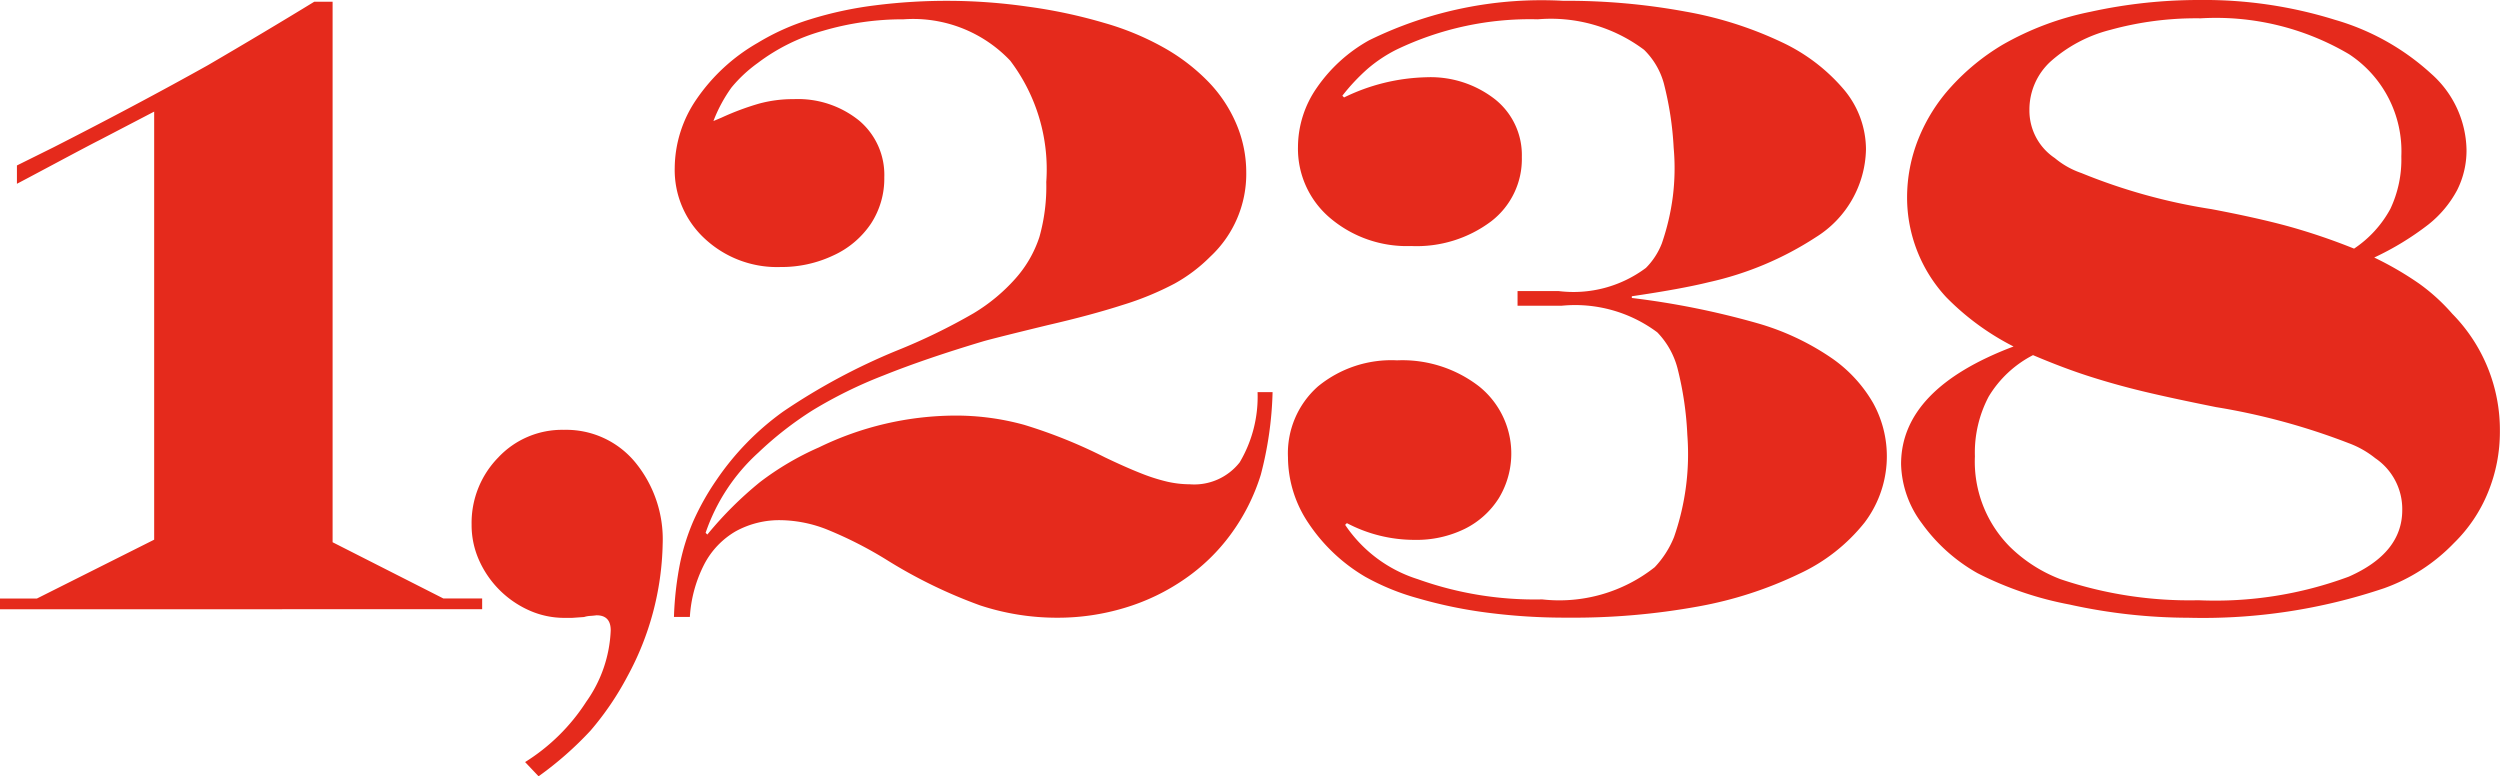 <svg xmlns="http://www.w3.org/2000/svg" width="68.235" height="21.188" viewBox="0 0 68.235 21.188"><path d="M14.332,20.8A5.346,5.346,0,0,0,16,19.155a3.6,3.6,0,0,0,.669-1.951c0-.274-.13-.41-.387-.41-.063.008-.123.014-.182.017a.679.679,0,0,0-.158.03l-.328.023h-.2a2.343,2.343,0,0,1-.972-.205,2.7,2.7,0,0,1-1.365-1.365,2.347,2.347,0,0,1-.205-.973,2.549,2.549,0,0,1,.726-1.833,2.387,2.387,0,0,1,1.793-.756,2.442,2.442,0,0,1,1.94.878,3.31,3.31,0,0,1,.756,2.238,7.857,7.857,0,0,1-.961,3.61,7.988,7.988,0,0,1-1.007,1.482A9.334,9.334,0,0,1,14.7,21.188Zm42.179-4.295a9.31,9.31,0,0,1-2.537-.861,4.709,4.709,0,0,1-1.518-1.36,2.8,2.8,0,0,1-.568-1.616q0-2.052,3.07-3.211a7.028,7.028,0,0,1-1.84-1.348,4,4,0,0,1-1.066-2.718A4.306,4.306,0,0,1,52.357,3.8a4.707,4.707,0,0,1,.9-1.435,6.129,6.129,0,0,1,1.4-1.143,7.977,7.977,0,0,1,2.4-.9A13.759,13.759,0,0,1,60.044,0a11.971,11.971,0,0,1,3.68.539,6.6,6.6,0,0,1,2.637,1.477,2.837,2.837,0,0,1,.96,2.062,2.4,2.4,0,0,1-.257,1.113,3,3,0,0,1-.785.938,7.829,7.829,0,0,1-1.477.9,8.87,8.87,0,0,1,1.23.715,5.242,5.242,0,0,1,.9.82,4.519,4.519,0,0,1,1.3,3.211,4.348,4.348,0,0,1-.322,1.658,4.084,4.084,0,0,1-.932,1.389,4.961,4.961,0,0,1-1.9,1.231,15.465,15.465,0,0,1-5.343.808A15.171,15.171,0,0,1,56.511,16.506Zm-2.227-5.69a3.27,3.27,0,0,0-.381,1.641,3.3,3.3,0,0,0,.96,2.473,4.013,4.013,0,0,0,1.372.878A10.982,10.982,0,0,0,60,16.383a10.465,10.465,0,0,0,4.108-.644q1.459-.644,1.459-1.816a1.676,1.676,0,0,0-.738-1.418,2.566,2.566,0,0,0-.726-.41,18.131,18.131,0,0,0-3.622-.984q-1.172-.235-1.933-.416t-1.482-.41q-.721-.228-1.577-.592A3.032,3.032,0,0,0,54.284,10.816ZM57.6.815a3.88,3.88,0,0,0-1.635.867A1.778,1.778,0,0,0,55.391,3a1.556,1.556,0,0,0,.691,1.313,2.283,2.283,0,0,0,.727.41,15.716,15.716,0,0,0,3.55.985q1.242.235,2.1.469a16.907,16.907,0,0,1,1.793.609,3.053,3.053,0,0,0,.99-1.084,3.151,3.151,0,0,0,.3-1.435,3.169,3.169,0,0,0-1.429-2.789A7.14,7.14,0,0,0,60.067.5,8.805,8.805,0,0,0,57.6.815ZM40.643,16.728a12.49,12.49,0,0,1-1.946-.4,6.416,6.416,0,0,1-1.435-.586,4.749,4.749,0,0,1-1.546-1.459,3.239,3.239,0,0,1-.562-1.8,2.438,2.438,0,0,1,.815-1.933,3.157,3.157,0,0,1,2.162-.715,3.422,3.422,0,0,1,2.244.715,2.35,2.35,0,0,1,.534,3.047,2.308,2.308,0,0,1-.931.838,2.983,2.983,0,0,1-1.365.3,3.952,3.952,0,0,1-1.851-.457l-.048.047A3.739,3.739,0,0,0,38.7,15.809a9.463,9.463,0,0,0,3.393.551,4.2,4.2,0,0,0,3.07-.878,2.613,2.613,0,0,0,.527-.821,6.864,6.864,0,0,0,.364-2.789,8.964,8.964,0,0,0-.269-1.823,2.219,2.219,0,0,0-.551-.978,3.75,3.75,0,0,0-2.614-.726h-1.2v-.4h1.125a3.3,3.3,0,0,0,2.379-.633,1.943,1.943,0,0,0,.434-.668,6.409,6.409,0,0,0,.3-1.277,6.263,6.263,0,0,0,.023-1.336,8.872,8.872,0,0,0-.269-1.758,2.04,2.04,0,0,0-.539-.914A4.236,4.236,0,0,0,41.973.527a8.409,8.409,0,0,0-3.867.832,3.9,3.9,0,0,0-.768.51,5.428,5.428,0,0,0-.7.744l.047.047a5.377,5.377,0,0,1,2.238-.551,2.859,2.859,0,0,1,1.881.6,1.944,1.944,0,0,1,.733,1.577A2.142,2.142,0,0,1,40.7,6.041a3.381,3.381,0,0,1-2.185.674A3.239,3.239,0,0,1,36.3,5.947a2.474,2.474,0,0,1-.873-1.94A2.843,2.843,0,0,1,35.938,2.4a4.229,4.229,0,0,1,1.43-1.3,10.678,10.678,0,0,1,5.3-1.078,17.768,17.768,0,0,1,3.328.293,10.3,10.3,0,0,1,2.625.832,5.012,5.012,0,0,1,1.7,1.289,2.55,2.55,0,0,1,.609,1.641,2.891,2.891,0,0,1-1.372,2.4A8.845,8.845,0,0,1,46.649,7.7q-.761.188-2.11.386v.047a22.208,22.208,0,0,1,3.416.686,6.972,6.972,0,0,1,2.056.967A3.8,3.8,0,0,1,51.125,11a3,3,0,0,1-.234,3.263,4.915,4.915,0,0,1-1.787,1.4,10.724,10.724,0,0,1-2.754.89,19.02,19.02,0,0,1-3.592.305A16.372,16.372,0,0,1,40.643,16.728ZM26.75,16.523A13.479,13.479,0,0,1,24.231,15.3a10.865,10.865,0,0,0-1.664-.85,3.55,3.55,0,0,0-1.242-.252,2.47,2.47,0,0,0-1.248.305,2.231,2.231,0,0,0-.856.9,3.612,3.612,0,0,0-.392,1.436h-.434a8.985,8.985,0,0,1,.165-1.459,5.963,5.963,0,0,1,.363-1.155,6.987,6.987,0,0,1,.633-1.125,7.422,7.422,0,0,1,1.823-1.869,17.048,17.048,0,0,1,3.088-1.658,16.287,16.287,0,0,0,2.11-1.025,4.9,4.9,0,0,0,1.137-.943,3.2,3.2,0,0,0,.656-1.138,5.081,5.081,0,0,0,.187-1.5,4.908,4.908,0,0,0-.984-3.311A3.647,3.647,0,0,0,24.665.527a7.7,7.7,0,0,0-2.21.316,5.289,5.289,0,0,0-1.776.879,3.764,3.764,0,0,0-.715.668,4.046,4.046,0,0,0-.492.914l.223-.094a7.26,7.26,0,0,1,1.019-.381,3.523,3.523,0,0,1,.949-.123,2.656,2.656,0,0,1,1.787.586,1.935,1.935,0,0,1,.686,1.547,2.247,2.247,0,0,1-.364,1.265,2.467,2.467,0,0,1-1.025.867,3.308,3.308,0,0,1-1.447.317,2.891,2.891,0,0,1-2.063-.773,2.547,2.547,0,0,1-.821-1.934,3.349,3.349,0,0,1,.592-1.869,5.075,5.075,0,0,1,1.67-1.541A6.329,6.329,0,0,1,22.115.527a10.162,10.162,0,0,1,1.77-.381,15.527,15.527,0,0,1,4.166.035,13.909,13.909,0,0,1,2.092.446,7.482,7.482,0,0,1,1.6.661,5.337,5.337,0,0,1,1.237.943A3.771,3.771,0,0,1,33.752,3.4,3.368,3.368,0,0,1,34.015,4.7a3.084,3.084,0,0,1-.985,2.308,4.322,4.322,0,0,1-.972.733,8.118,8.118,0,0,1-1.412.581q-.873.281-2.045.551-1.349.328-1.735.434-1.605.479-2.759.943a12.184,12.184,0,0,0-1.928.949A9.482,9.482,0,0,0,20.7,12.352a5.224,5.224,0,0,0-1.441,2.191l.047.047a10.074,10.074,0,0,1,1.435-1.43,7.8,7.8,0,0,1,1.611-.949,8.558,8.558,0,0,1,3.7-.868,6.994,6.994,0,0,1,1.9.252,13.72,13.72,0,0,1,2.2.885q.563.27.979.434a5.036,5.036,0,0,0,.732.234,2.816,2.816,0,0,0,.609.07,1.575,1.575,0,0,0,1.365-.6,3.513,3.513,0,0,0,.487-1.916h.41a9.793,9.793,0,0,1-.322,2.256,5.488,5.488,0,0,1-.826,1.634A5.228,5.228,0,0,1,32.34,15.8a5.774,5.774,0,0,1-1.641.79,6.3,6.3,0,0,1-1.84.27A6.692,6.692,0,0,1,26.75,16.523ZM0,16.629v-.293H1.008l3.2-1.606V3.046L2.7,3.832q-.188.093-1.178.621t-1.06.563v-.5l1.008-.5q2.3-1.172,4.207-2.238Q7.219.878,8.578.047h.5V14.8l3.024,1.535H13.16v.293Z" fill="#e52a1c"/></svg>